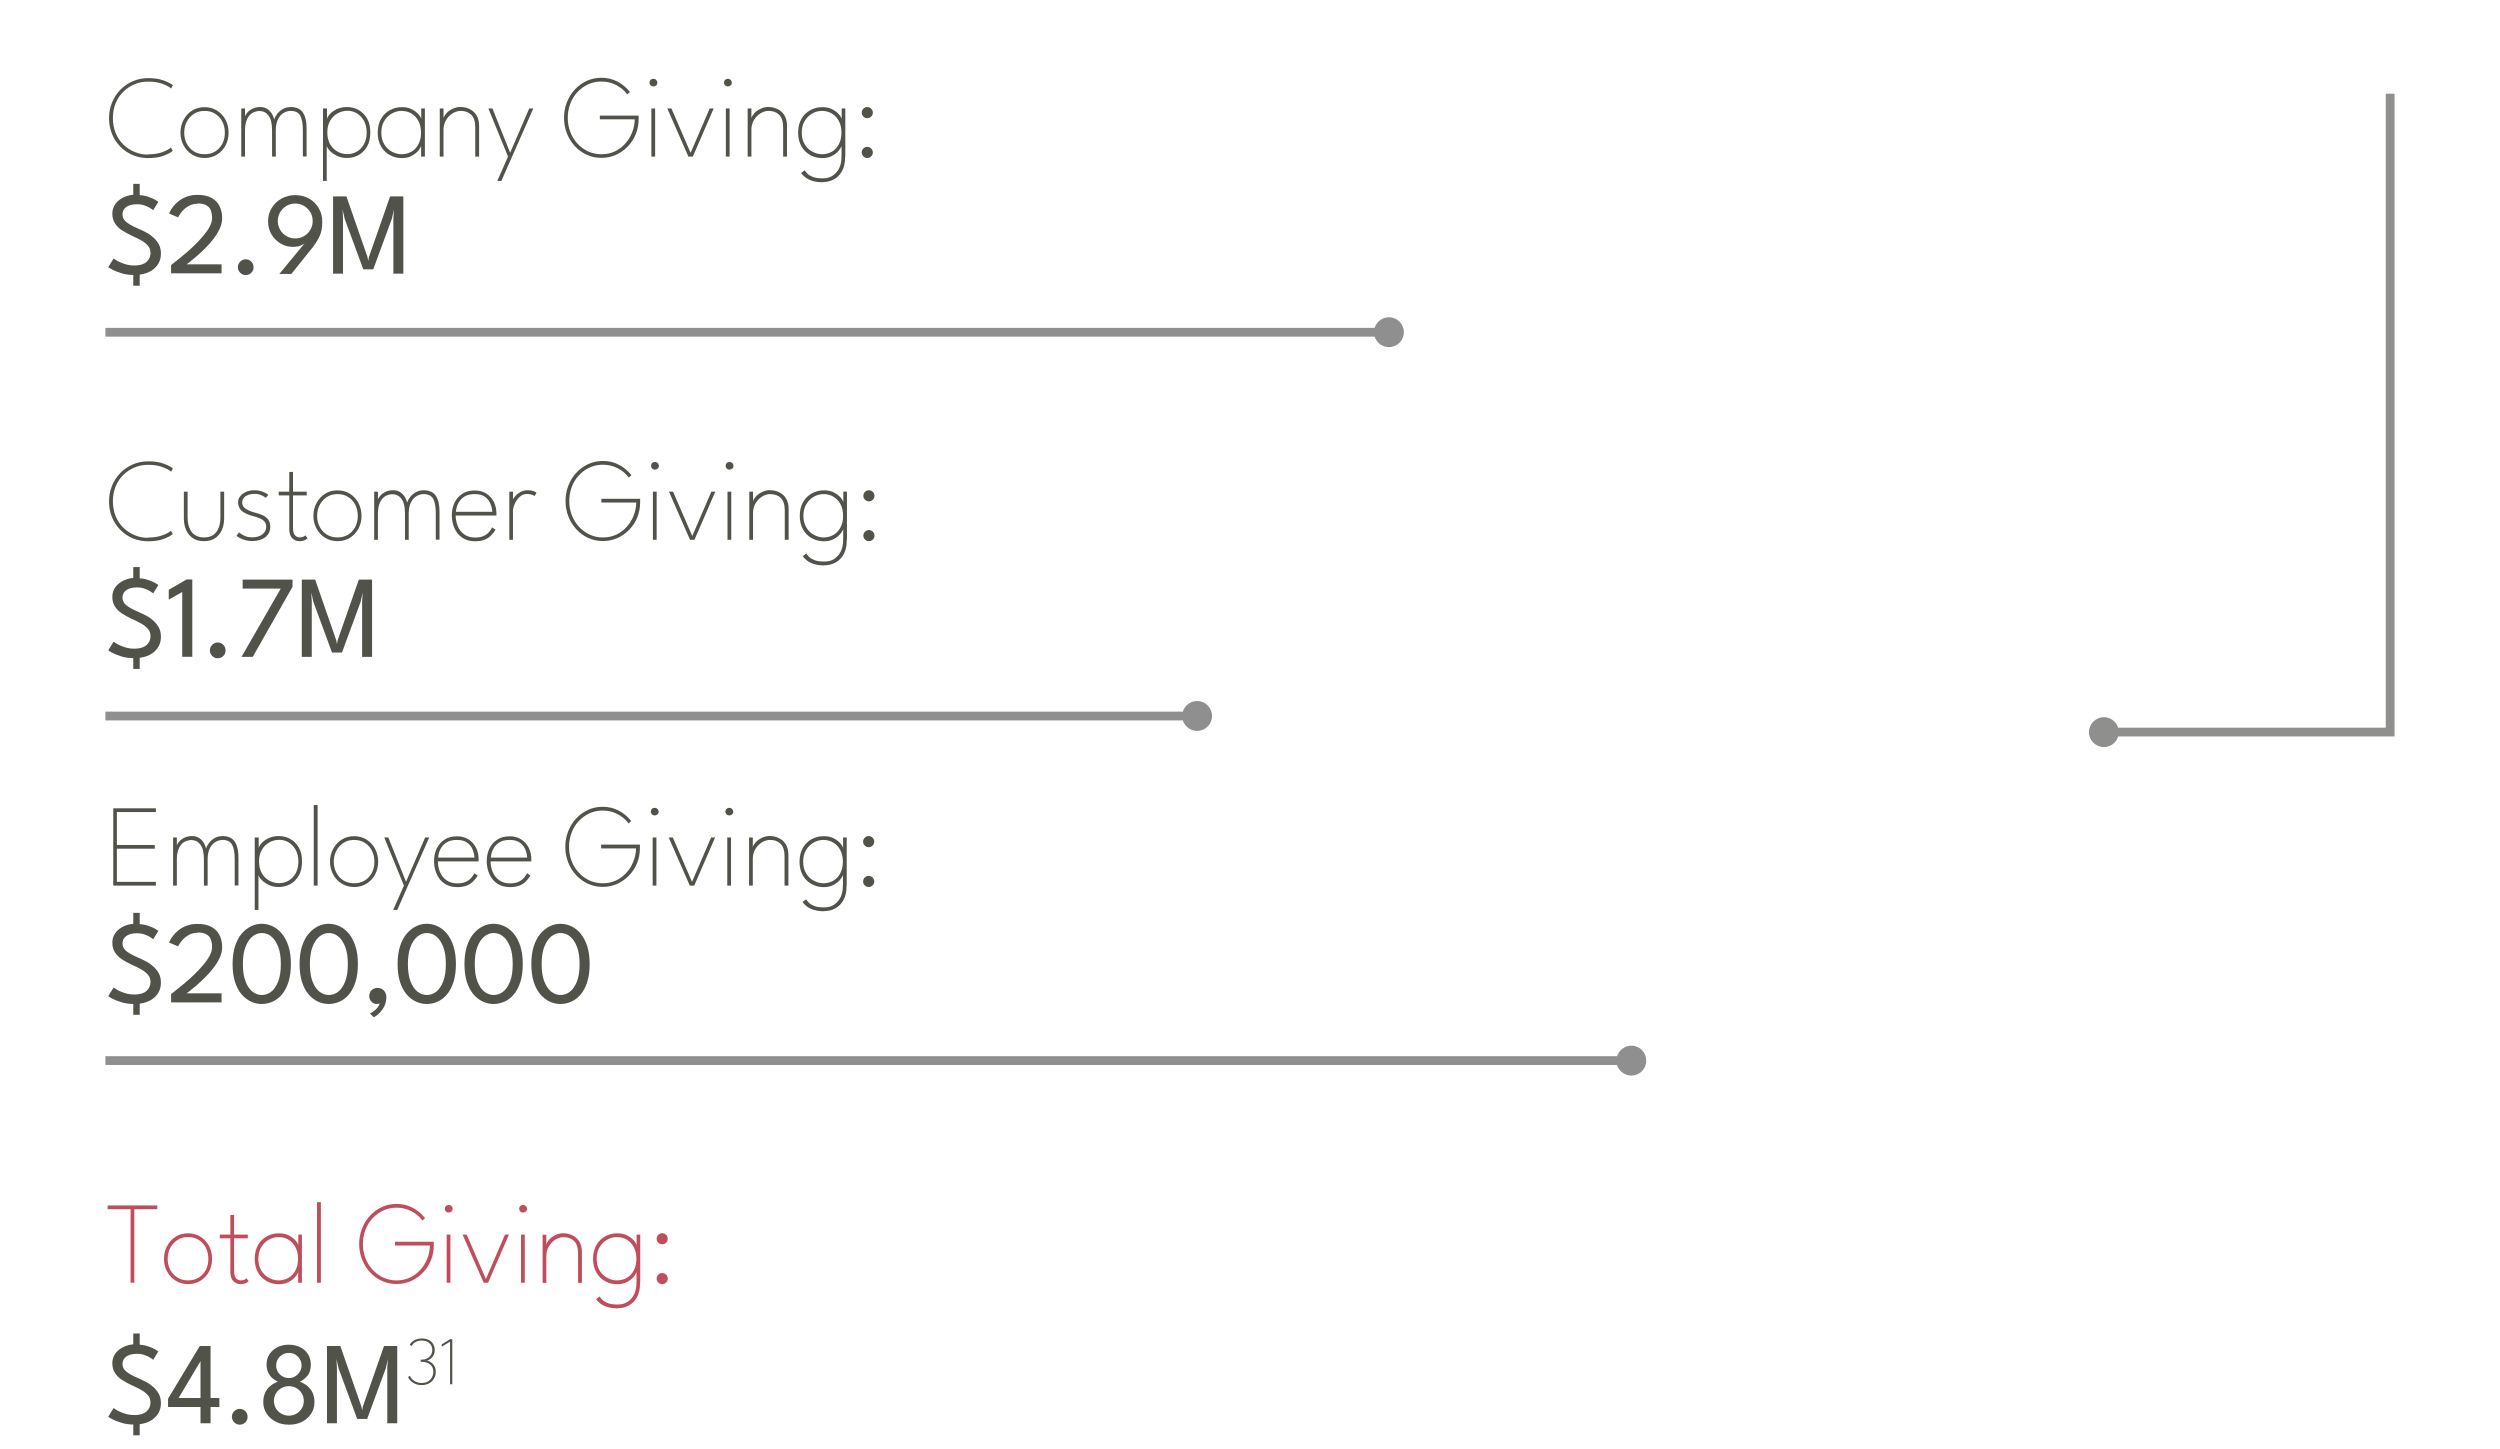 <?xml version="1.0" encoding="UTF-8"?>
<svg id="Layer_1" data-name="Layer 1" xmlns="http://www.w3.org/2000/svg" viewBox="0 0 213.47 123.73">
  <defs>
    <style>
      .cls-1 {
        stroke: #8f8f8f;
      }

      .cls-1, .cls-2 {
        stroke-width: .75px;
      }

      .cls-1, .cls-2, .cls-3 {
        fill: none;
      }

      .cls-4 {
        fill: #bf4e5c;
      }

      .cls-2 {
        stroke: #8f8f8e;
      }

      .cls-5 {
        fill: #8f8f8f;
      }

      .cls-6 {
        fill: #8f8f8e;
      }

      .cls-7 {
        fill: #51534a;
      }
    </style>
  </defs>
  <g>
    <path class="cls-4" d="m11.15,103.25h-1.96v-.32h4.24v.32h-1.96v6.28h-.32v-6.28Z"/>
    <path class="cls-4" d="m16.06,109.65c-.4,0-.75-.1-1.06-.29s-.55-.45-.73-.78c-.18-.33-.27-.69-.27-1.09s.09-.77.27-1.1c.18-.33.42-.6.73-.79.31-.2.67-.29,1.06-.29s.75.1,1.06.29c.31.2.55.46.73.79.17.33.26.7.26,1.1s-.09.76-.26,1.09c-.18.33-.42.59-.73.78-.31.19-.66.29-1.06.29Zm0-.32c.35,0,.65-.08.91-.24.26-.16.46-.38.61-.66.14-.28.21-.59.21-.94s-.07-.66-.21-.94c-.14-.28-.35-.51-.61-.67-.26-.17-.56-.25-.91-.25s-.65.08-.91.25c-.26.17-.46.39-.61.67s-.22.6-.22.94.07.66.22.94.35.5.61.66c.26.16.57.24.91.24Z"/>
    <path class="cls-4" d="m18.77,105.42h.9v-1.68h.32v1.68h1.17v.32h-1.17v2.78c0,.3.06.51.17.63.11.12.25.18.4.18s.27-.03.35-.08c.08-.05.12-.09.14-.1l.19.26s-.05.04-.11.08-.13.08-.23.11c-.1.03-.21.05-.35.05-.24,0-.45-.08-.62-.25s-.26-.43-.26-.8v-2.86h-.9v-.32Z"/>
    <path class="cls-4" d="m25.46,109.53v-.91c-.02.09-.1.22-.23.39-.13.17-.32.31-.56.45-.24.13-.52.2-.85.2-.36,0-.7-.08-1.02-.25-.31-.17-.57-.41-.76-.74s-.29-.72-.29-1.18.1-.86.29-1.19.45-.57.76-.74c.32-.17.65-.25,1.02-.25.33,0,.62.06.86.19.24.13.43.27.57.44.14.16.21.3.22.4v-.92h.31v4.11h-.31Zm-3.4-2.05c0,.39.08.72.25,1,.17.28.38.49.65.63s.54.22.83.22c.32,0,.6-.08.85-.22.25-.15.45-.36.59-.64.15-.28.22-.6.22-.98s-.07-.71-.22-.99c-.15-.28-.34-.49-.59-.64-.25-.15-.53-.23-.85-.23-.29,0-.56.07-.83.22s-.48.36-.65.64c-.17.28-.25.61-.25,1Z"/>
    <path class="cls-4" d="m27.4,109.53h-.33v-6.88h.33v6.88Z"/>
    <path class="cls-4" d="m33.74,106.03h3.3v.31c0,.45-.08.87-.24,1.27-.16.4-.39.75-.68,1.05-.29.3-.62.54-1.01.72-.39.17-.8.26-1.25.26s-.87-.09-1.26-.27-.73-.43-1.02-.75c-.29-.32-.51-.68-.67-1.09-.16-.41-.24-.85-.24-1.31s.08-.9.24-1.31c.16-.41.38-.78.67-1.09.29-.32.63-.56,1.02-.75.39-.18.81-.27,1.26-.27.25,0,.49.03.72.08.23.06.45.14.66.25s.4.24.58.39.34.32.48.5l-.23.2c-.25-.34-.57-.61-.95-.8-.38-.2-.8-.3-1.26-.3-.41,0-.8.08-1.15.25-.35.16-.65.39-.91.67s-.46.61-.6.99-.21.77-.21,1.19.07.82.21,1.19c.14.37.34.7.6.99.26.29.56.51.91.68.35.16.73.25,1.15.25s.78-.08,1.12-.23c.34-.16.64-.37.89-.65.26-.28.46-.59.6-.95.15-.36.23-.74.24-1.15h-2.98v-.31Z"/>
    <path class="cls-4" d="m38.31,103.54c-.09,0-.17-.03-.23-.09-.06-.06-.1-.14-.1-.23s.03-.17.1-.24.14-.09.23-.09c.06,0,.12.01.17.04.05.03.09.07.12.12.03.05.05.1.05.17,0,.09-.03.17-.1.23-.07.06-.15.09-.24.09Zm-.17,5.99v-4.11h.32v4.11h-.32Z"/>
    <path class="cls-4" d="m39.5,105.42h.35l1.64,3.79,1.63-3.79h.34l-1.78,4.11h-.38l-1.8-4.11Z"/>
    <path class="cls-4" d="m44.66,103.54c-.09,0-.17-.03-.23-.09-.06-.06-.1-.14-.1-.23s.03-.17.1-.24.14-.09.23-.09c.06,0,.12.01.17.04.05.03.09.07.12.12.03.05.05.1.05.17,0,.09-.03.17-.1.23-.07.06-.15.09-.24.09Zm-.17,5.99v-4.11h.32v4.11h-.32Z"/>
    <path class="cls-4" d="m48.13,105.31c.25,0,.5.05.74.17.24.11.44.28.59.52s.23.55.23.93v2.61h-.33v-2.5c0-.5-.12-.86-.35-1.08-.23-.22-.53-.32-.89-.32-.24,0-.47.07-.7.21-.22.14-.41.33-.55.57s-.22.51-.22.8v2.32h-.32v-4.11h.32v.84c.02-.12.1-.25.23-.41s.31-.28.53-.39c.22-.11.45-.17.71-.17Z"/>
    <path class="cls-4" d="m54.35,109.53v-.91c-.02.09-.1.22-.23.39-.13.17-.32.31-.56.45-.24.13-.52.2-.85.2-.36,0-.7-.08-1.02-.25-.31-.17-.57-.41-.76-.74s-.29-.72-.29-1.18.1-.86.29-1.19.45-.57.76-.74c.32-.17.65-.25,1.02-.25.33,0,.62.06.86.19.24.13.43.27.57.44.14.16.21.3.22.4v-.92h.31v4.11h-.31Zm-1.6,2.19c-.35,0-.65-.04-.9-.12-.25-.08-.44-.18-.6-.3-.15-.12-.27-.24-.35-.37l.3-.23c.05.08.13.18.24.29.1.11.26.2.46.28.21.08.48.12.84.12s.65-.08.88-.25.42-.38.54-.65c.12-.27.18-.56.18-.88v-.16h.31v.19c0,.45-.09.82-.26,1.13-.17.31-.4.54-.69.7-.29.16-.61.24-.96.24Zm-1.8-4.24c0,.39.08.72.25,1,.17.28.38.49.65.63s.54.22.83.22c.32,0,.6-.08.85-.22.25-.15.45-.36.59-.64.15-.28.22-.6.22-.98s-.07-.71-.22-.99c-.15-.28-.34-.49-.59-.64-.25-.15-.53-.23-.85-.23-.29,0-.56.07-.83.22s-.48.36-.65.64c-.17.28-.25.61-.25,1Z"/>
    <path class="cls-4" d="m56.54,106.25c-.13,0-.24-.05-.33-.14-.09-.09-.14-.2-.14-.33,0-.14.05-.25.14-.34.09-.09.2-.14.33-.14s.25.05.34.14c.09.09.14.21.14.34s-.05.24-.14.33c-.09.09-.2.14-.34.14Zm0,3.4c-.13,0-.24-.05-.33-.14-.09-.09-.14-.2-.14-.33,0-.14.05-.25.14-.34.09-.09.2-.14.33-.14s.25.05.34.14c.09.09.14.21.14.34s-.05.24-.14.33c-.09.09-.2.14-.34.14Z"/>
  </g>
  <g>
    <path class="cls-7" d="m11.61,114.81c.38,0,.71.04.98.13s.49.18.65.27c.16.1.25.16.28.19l-.44.71c-.05-.04-.14-.11-.27-.19s-.29-.16-.48-.22c-.19-.07-.41-.1-.65-.1-.38,0-.67.08-.89.23-.22.15-.33.37-.33.64,0,.19.06.35.17.49.11.14.28.27.49.39.21.12.46.24.74.36.23.1.46.21.68.33.22.12.42.27.6.44s.33.36.44.58c.11.22.16.47.16.76s-.06.54-.17.76c-.11.23-.28.42-.48.58s-.45.28-.73.36c-.28.08-.57.12-.9.12-.4,0-.77-.05-1.09-.15-.33-.1-.59-.21-.79-.31-.2-.11-.31-.18-.34-.21l.46-.74s.11.08.22.15c.11.07.24.13.4.2.16.07.33.13.53.18.2.05.41.07.63.07.45,0,.79-.1,1.02-.3.23-.2.35-.46.35-.77,0-.24-.07-.45-.22-.62-.15-.17-.34-.33-.58-.46s-.51-.27-.81-.4c-.3-.14-.57-.29-.82-.45-.25-.16-.45-.36-.6-.59-.15-.23-.23-.5-.23-.83s.09-.6.27-.85c.18-.24.43-.43.73-.57.31-.14.65-.21,1.02-.21Zm-.23-.95h.55v1.13h-.55v-1.13Zm0,7.56h.55v1.14h-.55v-1.14Z"/>
    <path class="cls-7" d="m17.98,114.93v4.44h.75v.77h-.75v1.39h-.86v-1.39h-2.77v-.71l2.71-4.5h.93Zm-.86,4.44v-3.14h0l-1.87,3.14h1.87Z"/>
    <path class="cls-7" d="m20.47,121.65c-.18,0-.34-.07-.47-.2-.13-.13-.2-.29-.2-.47s.07-.35.2-.48.29-.2.47-.2.35.07.48.2.19.29.19.48-.06.34-.19.47c-.13.13-.29.2-.48.2Z"/>
    <path class="cls-7" d="m24.67,121.65c-.41,0-.79-.08-1.12-.25s-.59-.4-.78-.69c-.19-.29-.29-.62-.29-.98,0-.33.06-.6.17-.83s.26-.42.45-.57.4-.27.62-.35c-.16-.08-.32-.18-.46-.3s-.26-.28-.36-.48c-.09-.19-.14-.42-.14-.7,0-.33.09-.63.26-.88s.4-.45.68-.59c.29-.14.6-.21.96-.21s.67.07.96.21.51.34.67.59c.16.25.25.55.25.88,0,.41-.09.73-.28.96-.19.23-.41.4-.66.52.22.08.43.2.62.35.19.15.34.34.46.57.11.23.17.51.17.83,0,.36-.09.69-.28.98-.19.29-.45.52-.77.69s-.7.25-1.11.25Zm0-.77c.24,0,.45-.05.64-.17.19-.11.35-.26.46-.45.12-.19.17-.4.17-.64s-.06-.45-.17-.64c-.11-.19-.27-.34-.46-.45-.19-.11-.41-.17-.64-.17s-.45.06-.65.17c-.19.11-.35.26-.46.45-.11.19-.17.4-.17.64s.06.45.17.64c.11.19.27.34.46.45.2.11.41.17.65.17Zm0-3.21c.2,0,.38-.05.54-.15.16-.1.29-.23.39-.39s.15-.35.15-.54-.05-.38-.15-.54c-.1-.16-.23-.29-.39-.39-.16-.1-.34-.14-.54-.14s-.38.05-.54.14-.3.23-.4.39c-.1.16-.15.35-.15.55s.05.38.15.54c.1.17.23.3.4.39s.35.14.55.14Z"/>
    <path class="cls-7" d="m33.92,114.93v6.6h-.85v-4.76l.05-.73-.18.8-1.59,4.32h-.85l-1.59-4.32-.18-.8.04.73v4.76h-.85v-6.6h1.14l1.8,5.18.06.33.06-.33,1.81-5.18h1.13Z"/>
  </g>
  <g>
    <path class="cls-7" d="m34.99,114.83s.03-.05.07-.11c.04-.06.1-.12.18-.19.08-.07.19-.12.32-.17.13-.05.29-.07.47-.07.25,0,.45.05.61.14.16.09.28.21.36.36.08.15.12.31.12.49,0,.17-.03.31-.1.44-.07.13-.16.24-.27.32-.11.08-.22.13-.35.14.12,0,.25.05.37.13.13.08.23.18.31.32.08.14.13.3.13.5,0,.21-.05.41-.15.58s-.24.31-.42.41c-.18.1-.39.15-.63.15-.22,0-.41-.04-.57-.11-.16-.07-.29-.16-.39-.27-.1-.11-.17-.21-.21-.31l.17-.1c.03.09.09.18.17.27.08.09.19.17.33.24.14.06.3.1.48.1.22,0,.4-.04.55-.13.15-.09.26-.2.34-.35s.12-.31.12-.48c0-.2-.05-.36-.14-.48s-.22-.22-.37-.28-.32-.09-.49-.09h-.08v-.18h.1c.15,0,.3-.03.43-.1.14-.06.25-.16.33-.28.08-.12.13-.27.13-.44,0-.23-.07-.42-.22-.57-.15-.16-.38-.24-.68-.24-.16,0-.3.02-.41.07-.11.04-.19.09-.26.15-.06.06-.11.11-.14.16s-.04.07-.04.07l-.19-.08Z"/>
    <path class="cls-7" d="m38.43,114.56l-.71.43v-.2l.72-.44h.18v3.85h-.19v-3.64Z"/>
  </g>
  <g>
    <path class="cls-7" d="m12.63,13.18c.5,0,.92-.07,1.26-.2.34-.13.58-.26.71-.38l.15.28c-.14.13-.4.27-.76.41-.36.14-.81.21-1.33.21-.49,0-.93-.09-1.34-.26-.41-.18-.76-.42-1.06-.73-.3-.31-.54-.67-.7-1.08-.17-.41-.25-.85-.25-1.33s.08-.92.25-1.33.4-.78.7-1.09c.3-.31.66-.56,1.07-.74.41-.18.86-.27,1.34-.27.52,0,.96.07,1.33.21.37.14.62.27.76.4l-.15.28c-.13-.13-.37-.26-.71-.39-.34-.13-.76-.2-1.26-.2-.4,0-.78.07-1.14.22-.36.15-.68.36-.96.63-.28.27-.5.6-.66.98-.16.38-.24.81-.24,1.28s.08.9.24,1.29c.16.38.38.71.66.98.28.27.6.48.96.63.36.15.74.22,1.14.22Z"/>
    <path class="cls-7" d="m17.47,13.49c-.4,0-.75-.1-1.06-.29s-.55-.45-.73-.78c-.18-.33-.27-.69-.27-1.09s.09-.77.27-1.1c.18-.33.42-.6.73-.79.31-.2.67-.29,1.06-.29s.75.1,1.06.29c.31.2.55.46.73.79.17.33.26.7.26,1.1s-.09.76-.26,1.09c-.18.33-.42.59-.73.78-.31.19-.66.29-1.06.29Zm0-.32c.35,0,.65-.08.91-.24.26-.16.46-.38.61-.66.14-.28.21-.59.21-.94s-.07-.66-.21-.94c-.14-.28-.35-.51-.61-.67-.26-.17-.56-.25-.91-.25s-.65.08-.91.25c-.26.17-.46.39-.61.67s-.22.6-.22.94.07.66.22.94.35.5.61.66c.26.16.57.24.91.24Z"/>
    <path class="cls-7" d="m24.84,9.14c.3,0,.55.07.75.2.2.13.35.34.44.61.1.27.15.62.15,1.04v2.37h-.32v-2.24c0-.58-.08-1-.23-1.26-.15-.26-.43-.39-.81-.39-.19,0-.38.05-.58.16-.2.11-.36.28-.49.53-.13.24-.2.56-.2.97v2.24h-.32v-2.24c0-.58-.1-1-.3-1.26-.2-.26-.46-.39-.77-.39-.19,0-.38.05-.58.15-.19.1-.35.28-.47.52-.12.24-.19.57-.19.98v2.24h-.32v-4.11h.32v.67c.03-.1.11-.22.22-.34.11-.12.26-.23.45-.32.18-.09.4-.13.64-.13s.46.06.63.19c.17.12.3.27.39.44.09.17.14.31.16.44.05-.17.14-.33.27-.5.13-.16.29-.3.49-.41s.42-.16.68-.16Z"/>
    <path class="cls-7" d="m27.91,15.45h-.33v-6.19h.34v.92c.01-.11.09-.25.23-.42.14-.16.34-.31.59-.43.25-.12.54-.19.88-.19.37,0,.7.08,1,.25.3.17.54.41.73.74s.27.72.27,1.19-.09.86-.27,1.18-.42.57-.73.74c-.3.17-.64.25-1,.25-.33,0-.63-.07-.88-.2s-.46-.28-.6-.44c-.15-.16-.22-.29-.24-.4v2.99Zm3.4-4.13c0-.39-.08-.72-.23-1-.16-.28-.36-.49-.6-.64-.25-.15-.52-.22-.8-.22-.32,0-.61.08-.87.23-.27.15-.48.37-.63.64-.16.28-.23.61-.23.99s.08.71.23.98c.16.28.37.49.63.64.27.15.56.22.87.22.29,0,.55-.07.8-.22.25-.15.45-.36.6-.63.15-.28.23-.61.23-1Z"/>
    <path class="cls-7" d="m35.96,13.37v-.91c-.02.09-.1.22-.23.39-.13.17-.32.31-.56.45-.24.13-.52.2-.85.2-.36,0-.7-.08-1.02-.25-.31-.17-.57-.41-.76-.74s-.29-.72-.29-1.18.1-.86.29-1.19.45-.57.76-.74c.32-.17.65-.25,1.02-.25.33,0,.62.06.86.19.24.13.43.27.57.44.14.16.21.3.22.4v-.92h.31v4.11h-.31Zm-3.4-2.05c0,.39.08.72.25,1,.17.28.38.49.65.63s.54.22.83.22c.32,0,.6-.08.85-.22.25-.15.45-.36.59-.64.15-.28.22-.6.22-.98s-.07-.71-.22-.99c-.15-.28-.34-.49-.59-.64-.25-.15-.53-.23-.85-.23-.29,0-.56.07-.83.22s-.48.36-.65.64c-.17.28-.25.61-.25,1Z"/>
    <path class="cls-7" d="m39.35,9.14c.25,0,.5.05.74.17.24.11.44.28.59.52s.23.55.23.93v2.61h-.33v-2.5c0-.5-.12-.86-.35-1.08-.23-.22-.53-.32-.89-.32-.24,0-.47.07-.7.21-.22.14-.41.33-.55.57s-.22.51-.22.8v2.32h-.32v-4.11h.32v.84c.02-.12.1-.25.23-.41s.31-.28.53-.39c.22-.11.45-.17.71-.17Z"/>
    <path class="cls-7" d="m43.57,13.02l1.62-3.76h.35l-2.73,6.19h-.35l.92-2.08-1.68-4.11h.35l1.5,3.76Z"/>
    <path class="cls-7" d="m51.23,9.87h3.3v.31c0,.45-.08.87-.24,1.27-.16.4-.39.75-.68,1.05-.29.3-.62.54-1.01.72-.39.17-.8.26-1.25.26s-.87-.09-1.26-.27-.73-.43-1.02-.75c-.29-.32-.51-.68-.67-1.09-.16-.41-.24-.85-.24-1.31s.08-.9.24-1.31c.16-.41.38-.78.67-1.09.29-.32.63-.56,1.02-.75.39-.18.81-.27,1.26-.27.25,0,.49.03.72.08.23.06.45.14.66.25s.4.24.58.39.34.32.48.5l-.23.2c-.25-.34-.57-.61-.95-.8-.38-.2-.8-.3-1.26-.3-.41,0-.8.08-1.15.25-.35.16-.65.39-.91.67s-.46.61-.6.99-.21.77-.21,1.19.07.82.21,1.19c.14.37.34.7.6.99.26.29.56.51.91.68.35.16.73.25,1.15.25s.78-.08,1.12-.23c.34-.16.64-.37.89-.65.26-.28.46-.59.6-.95.15-.36.23-.74.24-1.15h-2.98v-.31Z"/>
    <path class="cls-7" d="m55.79,7.38c-.09,0-.17-.03-.23-.09-.06-.06-.1-.14-.1-.23s.03-.17.1-.24.14-.09.23-.09c.06,0,.12.01.17.04.05.03.09.07.12.12.03.05.05.1.05.17,0,.09-.03.17-.1.23-.07.06-.15.09-.24.09Zm-.17,5.99v-4.11h.32v4.11h-.32Z"/>
    <path class="cls-7" d="m56.98,9.26h.35l1.64,3.79,1.63-3.79h.34l-1.78,4.11h-.38l-1.8-4.11Z"/>
    <path class="cls-7" d="m62.15,7.38c-.09,0-.17-.03-.23-.09-.06-.06-.1-.14-.1-.23s.03-.17.1-.24.14-.09.23-.09c.06,0,.12.01.17.04.05.03.09.07.12.12.03.05.05.1.05.17,0,.09-.03.17-.1.23-.07.06-.15.09-.24.09Zm-.17,5.99v-4.11h.32v4.11h-.32Z"/>
    <path class="cls-7" d="m65.64,9.14c.25,0,.5.05.74.17.24.11.44.28.59.52s.23.55.23.93v2.61h-.33v-2.5c0-.5-.12-.86-.35-1.08-.23-.22-.53-.32-.89-.32-.24,0-.47.07-.7.21-.22.14-.41.33-.55.57s-.22.51-.22.8v2.32h-.32v-4.11h.32v.84c.02-.12.1-.25.23-.41s.31-.28.53-.39c.22-.11.45-.17.71-.17Z"/>
    <path class="cls-7" d="m71.86,13.37v-.91c-.02.09-.1.22-.23.39-.13.17-.32.31-.56.45-.24.13-.52.2-.85.2-.36,0-.7-.08-1.02-.25-.31-.17-.57-.41-.76-.74s-.29-.72-.29-1.18.1-.86.29-1.19.45-.57.76-.74c.32-.17.65-.25,1.02-.25.33,0,.62.06.86.19.24.13.43.27.57.44.14.16.21.3.22.4v-.92h.31v4.11h-.31Zm-1.6,2.19c-.35,0-.65-.04-.9-.12-.25-.08-.44-.18-.6-.3-.15-.12-.27-.24-.35-.37l.3-.23c.05.08.13.18.24.29.1.11.26.2.46.28.21.08.48.12.84.12s.65-.08.88-.25.42-.38.54-.65c.12-.27.18-.56.18-.88v-.16h.31v.19c0,.45-.09.82-.26,1.13-.17.31-.4.54-.69.7-.29.16-.61.24-.96.24Zm-1.8-4.24c0,.39.08.72.25,1,.17.28.38.49.65.63s.54.22.83.22c.32,0,.6-.08.85-.22.25-.15.45-.36.59-.64.15-.28.22-.6.22-.98s-.07-.71-.22-.99c-.15-.28-.34-.49-.59-.64-.25-.15-.53-.23-.85-.23-.29,0-.56.07-.83.22s-.48.36-.65.64c-.17.28-.25.61-.25,1Z"/>
    <path class="cls-7" d="m74.05,10.09c-.13,0-.24-.05-.33-.14-.09-.09-.14-.2-.14-.33,0-.14.05-.25.14-.34.09-.09.2-.14.33-.14s.25.05.34.14c.09.09.14.21.14.34s-.05.24-.14.33c-.09.09-.2.14-.34.14Zm0,3.4c-.13,0-.24-.05-.33-.14-.09-.09-.14-.2-.14-.33,0-.14.05-.25.14-.34.09-.09.2-.14.33-.14s.25.05.34.14c.09.09.14.21.14.34s-.05.24-.14.33c-.09.09-.2.14-.34.14Z"/>
  </g>
  <g>
    <path class="cls-7" d="m11.61,16.65c.38,0,.71.04.98.13s.49.18.65.27c.16.1.25.16.28.19l-.44.71c-.05-.04-.14-.11-.27-.19s-.29-.16-.48-.22c-.19-.07-.41-.1-.65-.1-.38,0-.67.08-.89.23-.22.15-.33.37-.33.64,0,.19.06.35.17.49.11.14.28.27.49.39.21.12.46.24.74.36.23.1.46.21.68.33.22.12.42.27.6.44s.33.36.44.58c.11.22.16.47.16.76s-.06.54-.17.76c-.11.23-.28.42-.48.58s-.45.28-.73.36c-.28.08-.57.12-.9.12-.4,0-.77-.05-1.09-.15-.33-.1-.59-.21-.79-.31-.2-.11-.31-.18-.34-.21l.46-.74s.11.08.22.15c.11.07.24.13.4.2.16.07.33.13.53.18.2.05.41.07.63.07.45,0,.79-.1,1.02-.3.23-.2.35-.46.35-.77,0-.24-.07-.45-.22-.62-.15-.17-.34-.33-.58-.46s-.51-.27-.81-.4c-.3-.14-.57-.29-.82-.45-.25-.16-.45-.36-.6-.59-.15-.23-.23-.5-.23-.83s.09-.6.27-.85c.18-.24.43-.43.73-.57.31-.14.65-.21,1.02-.21Zm-.23-.95h.55v1.13h-.55v-1.13Zm0,7.56h.55v1.14h-.55v-1.14Z"/>
    <path class="cls-7" d="m16.87,17.4c-.28,0-.52.06-.72.17-.21.11-.38.24-.52.39-.14.15-.24.28-.31.4-.07.12-.11.19-.12.2l-.76-.33s.04-.1.1-.22.15-.25.27-.4.27-.3.46-.45c.19-.15.41-.27.68-.37.27-.1.57-.15.93-.15s.67.05.94.15c.26.1.48.24.65.42.17.18.3.39.38.64.08.25.12.51.12.8s-.07.57-.2.86c-.13.29-.31.58-.52.86-.21.28-.44.55-.69.79-.25.25-.48.47-.71.67-.23.2-.43.36-.59.49s-.27.21-.32.25h2.98v.77h-4.31v-.71c.1-.08.26-.2.47-.37s.44-.36.71-.58c.26-.22.53-.46.8-.72.27-.26.52-.53.75-.8.23-.27.42-.54.56-.8s.21-.51.21-.74c0-.46-.11-.78-.32-.97-.21-.19-.51-.28-.9-.28Z"/>
    <path class="cls-7" d="m20.98,23.49c-.18,0-.34-.07-.47-.2-.13-.13-.2-.29-.2-.47s.07-.35.2-.48.29-.2.47-.2.35.07.48.2.19.29.19.48-.06.34-.19.47c-.13.13-.29.2-.48.2Z"/>
    <path class="cls-7" d="m23.87,23.37l2.17-2.63c-.07.08-.2.16-.38.23-.18.07-.39.11-.65.11-.37,0-.72-.09-1.04-.28-.32-.19-.58-.44-.78-.77-.2-.33-.3-.71-.3-1.14s.11-.81.32-1.15c.21-.33.49-.6.84-.79s.74-.29,1.16-.29.82.1,1.17.29.62.46.83.81.31.75.31,1.21-.08.9-.25,1.24c-.17.34-.36.65-.59.93l-1.8,2.25h-1.02Zm1.34-3.01c.28,0,.53-.07.75-.2.23-.13.41-.31.54-.54.14-.23.2-.48.2-.75s-.07-.53-.2-.75c-.13-.22-.32-.4-.54-.54-.23-.13-.48-.2-.75-.2s-.52.07-.75.2c-.23.14-.4.32-.54.54-.13.23-.2.48-.2.75s.07.52.2.75.31.41.54.54c.23.13.48.2.75.2Z"/>
    <path class="cls-7" d="m34.44,16.77v6.6h-.85v-4.76l.05-.73-.18.8-1.59,4.32h-.85l-1.59-4.32-.18-.8.04.73v4.76h-.85v-6.6h1.14l1.8,5.18.06.33.06-.33,1.81-5.18h1.13Z"/>
  </g>
  <g>
    <path class="cls-7" d="m9.67,69.02h3.64v.32h-3.33v2.81h3.24v.32h-3.24v2.83h3.33v.32h-3.64v-6.6Z"/>
    <path class="cls-7" d="m19.02,71.39c.3,0,.55.07.75.2.2.13.35.34.44.61.1.27.15.62.15,1.04v2.37h-.32v-2.24c0-.58-.08-1-.23-1.26-.15-.26-.43-.39-.81-.39-.19,0-.38.05-.58.16-.2.11-.36.28-.49.53-.13.24-.2.56-.2.97v2.24h-.32v-2.24c0-.58-.1-1-.3-1.26-.2-.26-.46-.39-.77-.39-.19,0-.38.05-.58.15-.19.1-.35.28-.47.52-.12.24-.19.57-.19.98v2.24h-.32v-4.11h.32v.67c.03-.1.11-.22.22-.34.11-.12.26-.23.45-.32.18-.09.4-.13.64-.13s.46.06.63.19c.17.12.3.27.39.44.09.17.14.31.16.44.05-.17.14-.33.27-.5.13-.16.29-.3.49-.41s.42-.16.68-.16Z"/>
    <path class="cls-7" d="m22.08,77.7h-.33v-6.19h.34v.92c.01-.11.09-.25.23-.42.14-.16.34-.31.59-.43.25-.12.54-.19.88-.19.37,0,.7.08,1,.25.3.17.54.41.73.74s.27.72.27,1.19-.09.86-.27,1.18-.42.57-.73.74c-.3.17-.64.25-1,.25-.33,0-.63-.07-.88-.2s-.46-.28-.6-.44c-.15-.16-.22-.29-.24-.4v2.99Zm3.4-4.13c0-.39-.08-.72-.23-1-.16-.28-.36-.49-.6-.64-.25-.15-.52-.22-.8-.22-.32,0-.61.08-.87.23-.27.15-.48.37-.63.64-.16.28-.23.61-.23.99s.08.71.23.98c.16.28.37.49.63.64.27.15.56.22.87.22.29,0,.55-.07.8-.22.25-.15.45-.36.6-.63.15-.28.23-.61.23-1Z"/>
    <path class="cls-7" d="m27.12,75.62h-.33v-6.88h.33v6.88Z"/>
    <path class="cls-7" d="m30.24,75.74c-.4,0-.75-.1-1.06-.29s-.55-.45-.73-.78c-.18-.33-.27-.69-.27-1.09s.09-.77.27-1.1c.18-.33.42-.6.73-.79.31-.2.67-.29,1.06-.29s.75.1,1.06.29c.31.2.55.46.73.79.17.33.26.7.26,1.1s-.09.76-.26,1.09c-.18.33-.42.59-.73.78-.31.19-.66.29-1.06.29Zm0-.32c.35,0,.65-.08.91-.24.26-.16.46-.38.61-.66.14-.28.21-.59.21-.94s-.07-.66-.21-.94c-.14-.28-.35-.51-.61-.67-.26-.17-.56-.25-.91-.25s-.65.08-.91.25c-.26.17-.46.39-.61.67s-.22.6-.22.94.07.66.22.94.35.5.61.66c.26.16.57.24.91.24Z"/>
    <path class="cls-7" d="m34.68,75.27l1.62-3.76h.35l-2.73,6.19h-.35l.92-2.08-1.68-4.11h.35l1.5,3.76Z"/>
    <path class="cls-7" d="m37.39,73.54c0,.32.06.63.18.92.12.29.3.52.55.7s.56.27.94.27c.3,0,.55-.05.75-.15s.35-.22.46-.36c.11-.14.19-.26.23-.36l.29.2c-.13.22-.28.4-.44.55s-.35.26-.56.33-.46.11-.74.11c-.43,0-.79-.1-1.09-.3-.3-.2-.52-.47-.67-.81-.15-.34-.23-.71-.23-1.11s.08-.76.23-1.08c.16-.32.38-.57.67-.76.3-.19.65-.28,1.07-.28.37,0,.69.09.97.26.27.17.49.41.64.7.15.3.23.63.23,1.01,0,.03,0,.06,0,.09s0,.06,0,.08h-3.47Zm3.12-.32c0-.22-.06-.44-.15-.67s-.24-.43-.46-.59c-.21-.16-.51-.24-.88-.24-.39,0-.7.08-.93.24-.23.16-.39.35-.5.58s-.16.46-.18.69h3.1Z"/>
    <path class="cls-7" d="m41.89,73.54c0,.32.06.63.18.92.12.29.3.52.55.7s.56.27.94.27c.3,0,.55-.05.75-.15s.35-.22.46-.36c.11-.14.19-.26.23-.36l.29.2c-.13.22-.28.4-.44.55s-.35.26-.56.33-.46.11-.74.11c-.43,0-.79-.1-1.09-.3-.3-.2-.52-.47-.67-.81-.15-.34-.23-.71-.23-1.11s.08-.76.23-1.08c.16-.32.38-.57.67-.76.3-.19.65-.28,1.07-.28.37,0,.69.09.97.26.27.17.49.41.64.7.15.3.23.63.23,1.01,0,.03,0,.06,0,.09s0,.06,0,.08h-3.47Zm3.12-.32c0-.22-.06-.44-.15-.67s-.24-.43-.46-.59c-.21-.16-.51-.24-.88-.24-.39,0-.7.08-.93.24-.23.16-.39.35-.5.58s-.16.46-.18.69h3.1Z"/>
    <path class="cls-7" d="m51.34,72.12h3.3v.31c0,.45-.08.87-.24,1.27-.16.4-.39.75-.68,1.05-.29.3-.62.54-1.01.72-.39.17-.8.26-1.25.26s-.87-.09-1.26-.27-.73-.43-1.02-.75c-.29-.32-.51-.68-.67-1.09-.16-.41-.24-.85-.24-1.31s.08-.9.24-1.31c.16-.41.38-.78.67-1.09.29-.32.63-.56,1.02-.75.39-.18.81-.27,1.26-.27.25,0,.49.03.72.08.23.06.45.14.66.25s.4.24.58.39.34.32.48.5l-.23.2c-.25-.34-.57-.61-.95-.8-.38-.2-.8-.3-1.26-.3-.41,0-.8.08-1.15.25-.35.16-.65.39-.91.67s-.46.61-.6.99-.21.77-.21,1.19.07.82.21,1.19c.14.37.34.7.6.99.26.29.56.51.91.68.35.16.73.25,1.15.25s.78-.08,1.12-.23c.34-.16.64-.37.89-.65.26-.28.46-.59.6-.95.15-.36.23-.74.24-1.15h-2.98v-.31Z"/>
    <path class="cls-7" d="m55.9,69.63c-.09,0-.17-.03-.23-.09-.06-.06-.1-.14-.1-.23s.03-.17.1-.24.14-.09.23-.09c.06,0,.12.01.17.04.05.03.09.07.12.12.03.05.05.1.05.17,0,.09-.03.17-.1.23-.07.06-.15.09-.24.09Zm-.17,5.99v-4.11h.32v4.11h-.32Z"/>
    <path class="cls-7" d="m57.1,71.51h.35l1.64,3.79,1.63-3.79h.34l-1.78,4.11h-.38l-1.8-4.11Z"/>
    <path class="cls-7" d="m62.27,69.63c-.09,0-.17-.03-.23-.09-.06-.06-.1-.14-.1-.23s.03-.17.1-.24.14-.09.23-.09c.06,0,.12.01.17.04.05.03.09.07.12.12.03.05.05.1.05.17,0,.09-.03.17-.1.23-.07.06-.15.09-.24.09Zm-.17,5.99v-4.11h.32v4.11h-.32Z"/>
    <path class="cls-7" d="m65.76,71.39c.25,0,.5.05.74.17.24.11.44.28.59.52s.23.55.23.93v2.61h-.33v-2.5c0-.5-.12-.86-.35-1.08-.23-.22-.53-.32-.89-.32-.24,0-.47.07-.7.21-.22.14-.41.33-.55.57s-.22.51-.22.8v2.32h-.32v-4.11h.32v.84c.02-.12.1-.25.23-.41s.31-.28.53-.39c.22-.11.45-.17.71-.17Z"/>
    <path class="cls-7" d="m71.98,75.62v-.91c-.02.09-.1.22-.23.39-.13.17-.32.31-.56.45-.24.13-.52.2-.85.2-.36,0-.7-.08-1.02-.25-.31-.17-.57-.41-.76-.74s-.29-.72-.29-1.18.1-.86.29-1.19.45-.57.76-.74c.32-.17.65-.25,1.02-.25.33,0,.62.06.86.19.24.13.43.27.57.44.14.16.21.3.22.4v-.92h.31v4.11h-.31Zm-1.6,2.19c-.35,0-.65-.04-.9-.12-.25-.08-.44-.18-.6-.3-.15-.12-.27-.24-.35-.37l.3-.23c.05.08.13.18.24.29.1.11.26.2.46.28.21.08.48.12.84.12s.65-.08.88-.25.42-.38.54-.65c.12-.27.18-.56.18-.88v-.16h.31v.19c0,.45-.09.82-.26,1.13-.17.31-.4.54-.69.7-.29.16-.61.24-.96.24Zm-1.8-4.24c0,.39.08.72.25,1,.17.28.38.49.65.63s.54.22.83.22c.32,0,.6-.08.85-.22.25-.15.45-.36.59-.64.15-.28.22-.6.22-.98s-.07-.71-.22-.99c-.15-.28-.34-.49-.59-.64-.25-.15-.53-.23-.85-.23-.29,0-.56.07-.83.22s-.48.36-.65.64c-.17.28-.25.61-.25,1Z"/>
    <path class="cls-7" d="m74.17,72.34c-.13,0-.24-.05-.33-.14-.09-.09-.14-.2-.14-.33,0-.14.05-.25.14-.34.09-.09.2-.14.33-.14s.25.05.34.14c.09.09.14.21.14.34s-.05.24-.14.33c-.09.09-.2.14-.34.14Zm0,3.4c-.13,0-.24-.05-.33-.14-.09-.09-.14-.2-.14-.33,0-.14.05-.25.14-.34.09-.09.2-.14.33-.14s.25.05.34.14c.09.09.14.21.14.34s-.05.24-.14.33c-.09.09-.2.14-.34.14Z"/>
  </g>
  <g>
    <path class="cls-7" d="m11.61,78.9c.38,0,.71.04.98.13s.49.18.65.27c.16.1.25.16.28.19l-.44.71c-.05-.04-.14-.11-.27-.19s-.29-.16-.48-.22c-.19-.07-.41-.1-.65-.1-.38,0-.67.08-.89.23-.22.15-.33.37-.33.64,0,.19.06.35.17.49.11.14.28.27.49.39.21.12.46.24.74.36.23.1.46.21.68.33.22.12.42.27.6.44s.33.36.44.58c.11.22.16.47.16.76s-.06.54-.17.76c-.11.23-.28.42-.48.58s-.45.28-.73.36c-.28.08-.57.12-.9.12-.4,0-.77-.05-1.09-.15-.33-.1-.59-.21-.79-.31-.2-.11-.31-.18-.34-.21l.46-.74s.11.08.22.15c.11.07.24.13.4.2.16.07.33.13.53.18.2.05.41.07.63.07.45,0,.79-.1,1.02-.3.23-.2.35-.46.35-.77,0-.24-.07-.45-.22-.62-.15-.17-.34-.33-.58-.46s-.51-.27-.81-.4c-.3-.14-.57-.29-.82-.45-.25-.16-.45-.36-.6-.59-.15-.23-.23-.5-.23-.83s.09-.6.27-.85c.18-.24.43-.43.73-.57.31-.14.65-.21,1.02-.21Zm-.23-.95h.55v1.13h-.55v-1.13Zm0,7.56h.55v1.14h-.55v-1.14Z"/>
    <path class="cls-7" d="m16.87,79.65c-.28,0-.52.06-.72.17-.21.11-.38.24-.52.39-.14.15-.24.28-.31.4-.07.12-.11.19-.12.2l-.76-.33s.04-.1.1-.22.15-.25.27-.4.27-.3.46-.45c.19-.15.41-.27.68-.37.27-.1.57-.15.93-.15s.67.05.94.15c.26.1.48.24.65.42.17.18.3.39.38.64.08.25.12.51.12.8s-.07.57-.2.86c-.13.29-.31.58-.52.86-.21.28-.44.55-.69.79-.25.25-.48.47-.71.67-.23.2-.43.36-.59.49s-.27.21-.32.25h2.98v.77h-4.31v-.71c.1-.08.26-.2.47-.37s.44-.36.71-.58c.26-.22.53-.46.8-.72.27-.26.52-.53.75-.8.23-.27.42-.54.56-.8s.21-.51.21-.74c0-.46-.11-.78-.32-.97-.21-.19-.51-.28-.9-.28Z"/>
    <path class="cls-7" d="m19.86,82.32c0-.59.07-1.09.21-1.53.14-.43.33-.79.57-1.07.24-.28.51-.49.8-.63s.6-.21.91-.21.62.07.92.21c.3.14.56.35.8.63.23.28.42.64.56,1.07.14.43.21.94.21,1.53s-.07,1.11-.21,1.54c-.14.43-.33.79-.56,1.06-.23.27-.5.48-.8.61-.3.13-.6.2-.92.2s-.62-.07-.91-.2c-.29-.13-.56-.34-.8-.61-.24-.28-.43-.63-.57-1.06-.14-.43-.21-.95-.21-1.54Zm.88,0c0,.59.07,1.08.22,1.47.15.39.34.68.59.88.24.19.52.29.81.29s.57-.1.81-.29c.24-.19.44-.49.59-.88.15-.39.22-.88.22-1.47s-.07-1.07-.22-1.46c-.15-.39-.34-.69-.59-.89-.24-.2-.51-.3-.81-.3s-.57.1-.81.3c-.25.2-.44.5-.59.89-.15.39-.22.88-.22,1.46Z"/>
    <path class="cls-7" d="m25.58,82.32c0-.59.07-1.09.21-1.53.14-.43.33-.79.57-1.07.24-.28.51-.49.8-.63s.6-.21.91-.21.62.07.92.21c.3.14.56.35.8.63.23.28.42.64.56,1.07.14.43.21.94.21,1.53s-.07,1.11-.21,1.54c-.14.43-.33.79-.56,1.06-.23.27-.5.48-.8.61-.3.13-.6.2-.92.2s-.62-.07-.91-.2c-.29-.13-.56-.34-.8-.61-.24-.28-.43-.63-.57-1.06-.14-.43-.21-.95-.21-1.54Zm.88,0c0,.59.07,1.08.22,1.47.15.39.34.68.59.88.24.19.52.29.81.29s.57-.1.81-.29c.24-.19.44-.49.59-.88.15-.39.22-.88.22-1.47s-.07-1.07-.22-1.46c-.15-.39-.34-.69-.59-.89-.24-.2-.51-.3-.81-.3s-.57.1-.81.3c-.25.2-.44.5-.59.89-.15.39-.22.88-.22,1.46Z"/>
    <path class="cls-7" d="m32.25,84.36c.2,0,.38.07.52.21s.22.34.22.58-.05.48-.15.71c-.1.22-.23.42-.39.59-.16.17-.34.31-.53.42l-.33-.33c.1-.05.21-.11.33-.2s.22-.19.31-.3c.09-.11.16-.23.19-.36-.07.04-.16.05-.26.05-.17,0-.32-.07-.44-.2-.12-.13-.19-.28-.19-.47,0-.14.03-.26.09-.37.06-.11.15-.19.26-.25.11-.06.23-.09.36-.09Z"/>
    <path class="cls-7" d="m33.95,82.32c0-.59.07-1.09.21-1.53.14-.43.33-.79.57-1.07.24-.28.51-.49.8-.63s.6-.21.91-.21.62.07.92.21c.3.14.56.35.8.63.23.28.42.64.56,1.07.14.43.21.94.21,1.53s-.07,1.11-.21,1.54c-.14.43-.33.79-.56,1.06-.23.27-.5.48-.8.61-.3.13-.6.2-.92.2s-.62-.07-.91-.2c-.29-.13-.56-.34-.8-.61-.24-.28-.43-.63-.57-1.06-.14-.43-.21-.95-.21-1.54Zm.88,0c0,.59.07,1.08.22,1.47.15.39.34.68.59.88.24.19.52.29.81.29s.57-.1.81-.29c.24-.19.44-.49.59-.88.15-.39.22-.88.22-1.47s-.07-1.07-.22-1.46c-.15-.39-.34-.69-.59-.89-.24-.2-.51-.3-.81-.3s-.57.1-.81.3c-.25.2-.44.5-.59.89-.15.39-.22.88-.22,1.46Z"/>
    <path class="cls-7" d="m39.66,82.32c0-.59.07-1.09.21-1.53.14-.43.33-.79.57-1.07.24-.28.51-.49.8-.63s.6-.21.91-.21.62.07.92.21c.3.14.56.35.8.63.23.28.42.64.56,1.07.14.43.21.94.21,1.53s-.07,1.11-.21,1.54c-.14.43-.33.79-.56,1.06-.23.27-.5.48-.8.61-.3.13-.6.2-.92.2s-.62-.07-.91-.2c-.29-.13-.56-.34-.8-.61-.24-.28-.43-.63-.57-1.06-.14-.43-.21-.95-.21-1.54Zm.88,0c0,.59.07,1.08.22,1.47.15.39.34.68.59.88.24.19.52.29.81.29s.57-.1.81-.29c.24-.19.44-.49.59-.88.15-.39.22-.88.22-1.47s-.07-1.07-.22-1.46c-.15-.39-.34-.69-.59-.89-.24-.2-.51-.3-.81-.3s-.57.1-.81.3c-.25.2-.44.5-.59.89-.15.39-.22.88-.22,1.46Z"/>
    <path class="cls-7" d="m45.37,82.32c0-.59.07-1.09.21-1.53.14-.43.33-.79.57-1.07.24-.28.51-.49.8-.63s.6-.21.91-.21.62.07.92.21c.3.14.56.35.8.63.23.28.42.64.56,1.07.14.43.21.94.21,1.53s-.07,1.11-.21,1.54c-.14.43-.33.79-.56,1.06-.23.27-.5.48-.8.61-.3.13-.6.2-.92.2s-.62-.07-.91-.2c-.29-.13-.56-.34-.8-.61-.24-.28-.43-.63-.57-1.06-.14-.43-.21-.95-.21-1.54Zm.88,0c0,.59.07,1.08.22,1.47.15.39.34.68.59.88.24.19.52.29.81.29s.57-.1.81-.29c.24-.19.44-.49.59-.88.15-.39.22-.88.22-1.47s-.07-1.07-.22-1.46c-.15-.39-.34-.69-.59-.89-.24-.2-.51-.3-.81-.3s-.57.1-.81.3c-.25.2-.44.5-.59.89-.15.39-.22.88-.22,1.46Z"/>
  </g>
  <g>
    <path class="cls-7" d="m12.63,45.9c.5,0,.92-.07,1.26-.2.34-.13.58-.26.71-.38l.15.28c-.14.13-.4.27-.76.41-.36.14-.81.21-1.33.21-.49,0-.93-.09-1.34-.26-.41-.18-.76-.42-1.06-.73-.3-.31-.54-.67-.7-1.08-.17-.41-.25-.85-.25-1.33s.08-.92.25-1.33.4-.78.7-1.09c.3-.31.66-.56,1.07-.74.41-.18.86-.27,1.34-.27.52,0,.96.07,1.33.21.37.14.62.27.76.4l-.15.28c-.13-.13-.37-.26-.71-.39-.34-.13-.76-.2-1.26-.2-.4,0-.78.07-1.14.22-.36.15-.68.36-.96.63-.28.27-.5.6-.66.98-.16.38-.24.81-.24,1.28s.08.9.24,1.29c.16.38.38.71.66.98.28.27.6.48.96.63.36.15.74.22,1.14.22Z"/>
    <path class="cls-7" d="m16.02,44.19c0,.52.12.93.35,1.24.24.3.58.46,1.05.46s.81-.15,1.05-.46c.23-.31.35-.72.35-1.24v-2.21h.32v2.3c0,.37-.07.7-.2.99-.13.29-.33.52-.58.69-.26.17-.57.25-.94.25s-.68-.08-.94-.25c-.26-.17-.45-.4-.58-.69-.13-.29-.2-.62-.2-.99v-2.3h.32v2.21Z"/>
    <path class="cls-7" d="m21.74,41.86c.17,0,.33.02.48.06.15.04.29.09.41.15.12.06.21.12.28.18l-.21.26c-.07-.07-.2-.14-.37-.22-.17-.08-.37-.12-.59-.12-.29,0-.54.06-.75.19-.21.13-.31.31-.31.54s.1.41.31.55c.21.13.48.25.81.33.25.06.47.14.66.23.19.09.34.21.45.37s.17.35.17.6c0,.2-.04.38-.12.53s-.19.28-.33.38c-.14.1-.31.18-.49.23-.19.05-.39.08-.6.08s-.39-.02-.57-.07c-.18-.05-.33-.11-.47-.18s-.24-.14-.31-.2l.23-.29c.09.09.23.19.43.28.2.1.44.14.71.14.34,0,.62-.08.84-.25s.33-.38.33-.64c0-.2-.05-.35-.16-.47-.11-.12-.25-.21-.42-.28-.17-.07-.35-.12-.54-.17-.18-.05-.35-.1-.5-.17-.16-.06-.29-.14-.41-.23s-.21-.2-.27-.33c-.06-.13-.1-.27-.1-.44,0-.21.06-.39.19-.54.13-.16.3-.28.51-.37s.45-.13.71-.13Z"/>
    <path class="cls-7" d="m23.8,41.98h.9v-1.68h.32v1.68h1.17v.32h-1.17v2.78c0,.3.06.51.17.63.11.12.25.18.4.18s.27-.03.35-.08c.08-.05.12-.09.14-.1l.19.26s-.05.04-.11.08-.13.08-.23.11c-.1.03-.21.05-.35.05-.24,0-.45-.08-.62-.25s-.26-.43-.26-.8v-2.86h-.9v-.32Z"/>
    <path class="cls-7" d="m28.82,46.21c-.4,0-.75-.1-1.06-.29s-.55-.45-.73-.78c-.18-.33-.27-.69-.27-1.09s.09-.77.27-1.1c.18-.33.42-.6.73-.79.31-.2.67-.29,1.06-.29s.75.1,1.06.29c.31.2.55.46.73.79.17.33.26.7.26,1.1s-.09.76-.26,1.09c-.18.33-.42.59-.73.78-.31.19-.66.29-1.06.29Zm0-.32c.35,0,.65-.08.91-.24.26-.16.46-.38.61-.66.14-.28.21-.59.21-.94s-.07-.66-.21-.94c-.14-.28-.35-.51-.61-.67-.26-.17-.56-.25-.91-.25s-.65.08-.91.25c-.26.17-.46.39-.61.67s-.22.6-.22.94.07.66.22.94.35.5.61.66c.26.16.57.24.91.24Z"/>
    <path class="cls-7" d="m36.19,41.86c.3,0,.55.07.75.2.2.13.35.34.44.61.1.27.15.62.15,1.04v2.37h-.32v-2.24c0-.58-.08-1-.23-1.26-.15-.26-.43-.39-.81-.39-.19,0-.38.05-.58.16-.2.11-.36.28-.49.53-.13.24-.2.56-.2.97v2.24h-.32v-2.24c0-.58-.1-1-.3-1.26-.2-.26-.46-.39-.77-.39-.19,0-.38.05-.58.15-.19.1-.35.28-.47.52-.12.24-.19.57-.19.98v2.24h-.32v-4.11h.32v.67c.03-.1.11-.22.22-.34.11-.12.26-.23.45-.32.18-.09.4-.13.64-.13s.46.06.63.19c.17.12.3.27.39.44.09.17.14.31.16.44.05-.17.14-.33.27-.5.13-.16.29-.3.49-.41s.42-.16.68-.16Z"/>
    <path class="cls-7" d="m38.91,44.01c0,.32.06.63.18.92.12.29.3.52.55.7s.56.27.94.27c.3,0,.55-.05.75-.15s.35-.22.46-.36c.11-.14.19-.26.23-.36l.29.2c-.13.22-.28.4-.44.55s-.35.26-.56.33-.46.11-.74.11c-.43,0-.79-.1-1.09-.3-.3-.2-.52-.47-.67-.81-.15-.34-.23-.71-.23-1.11s.08-.76.23-1.08c.16-.32.38-.57.67-.76.3-.19.65-.28,1.07-.28.37,0,.69.09.97.26.27.17.49.41.64.7.15.3.23.63.23,1.01,0,.03,0,.06,0,.09s0,.06,0,.08h-3.47Zm3.12-.32c0-.22-.06-.44-.15-.67s-.24-.43-.46-.59c-.21-.16-.51-.24-.88-.24-.39,0-.7.08-.93.24-.23.16-.39.35-.5.58s-.16.46-.18.69h3.1Z"/>
    <path class="cls-7" d="m43.8,46.09h-.31v-4.11h.31v.77h-.02c0-.09.07-.21.18-.34.11-.14.26-.27.44-.38.19-.11.41-.17.65-.17.19,0,.36.02.49.07.13.05.22.09.27.14l-.15.28s-.13-.07-.25-.11-.26-.06-.42-.06c-.23,0-.44.08-.62.25-.18.17-.32.37-.42.6-.1.23-.15.44-.15.63v2.43Z"/>
    <path class="cls-7" d="m51.36,42.59h3.3v.31c0,.45-.08.87-.24,1.27-.16.4-.39.75-.68,1.05-.29.3-.62.54-1.01.72-.39.17-.8.26-1.25.26s-.87-.09-1.26-.27-.73-.43-1.02-.75c-.29-.32-.51-.68-.67-1.09-.16-.41-.24-.85-.24-1.31s.08-.9.24-1.31c.16-.41.38-.78.67-1.09.29-.32.63-.56,1.02-.75.39-.18.81-.27,1.26-.27.25,0,.49.03.72.08.23.06.45.14.66.25s.4.24.58.39.34.32.48.5l-.23.2c-.25-.34-.57-.61-.95-.8-.38-.2-.8-.3-1.26-.3-.41,0-.8.08-1.15.25-.35.16-.65.39-.91.67s-.46.61-.6.99-.21.77-.21,1.19.07.82.21,1.19c.14.37.34.7.6.99.26.29.56.51.91.68.35.16.73.25,1.15.25s.78-.08,1.12-.23c.34-.16.64-.37.89-.65.26-.28.46-.59.6-.95.15-.36.23-.74.24-1.15h-2.98v-.31Z"/>
    <path class="cls-7" d="m55.92,40.1c-.09,0-.17-.03-.23-.09-.06-.06-.1-.14-.1-.23s.03-.17.1-.24.14-.09.23-.09c.06,0,.12.01.17.04.05.03.09.07.12.12.03.05.05.1.05.17,0,.09-.03.17-.1.23-.07.06-.15.09-.24.09Zm-.17,5.99v-4.11h.32v4.11h-.32Z"/>
    <path class="cls-7" d="m57.12,41.98h.35l1.64,3.79,1.63-3.79h.34l-1.78,4.11h-.38l-1.8-4.11Z"/>
    <path class="cls-7" d="m62.29,40.1c-.09,0-.17-.03-.23-.09-.06-.06-.1-.14-.1-.23s.03-.17.1-.24.14-.09.23-.09c.06,0,.12.01.17.04.05.03.09.07.12.12.03.05.05.1.05.17,0,.09-.03.17-.1.23-.07.06-.15.09-.24.09Zm-.17,5.99v-4.11h.32v4.11h-.32Z"/>
    <path class="cls-7" d="m65.78,41.86c.25,0,.5.05.74.17.24.11.44.28.59.52s.23.55.23.93v2.61h-.33v-2.5c0-.5-.12-.86-.35-1.08-.23-.22-.53-.32-.89-.32-.24,0-.47.07-.7.21-.22.14-.41.33-.55.57s-.22.51-.22.8v2.32h-.32v-4.11h.32v.84c.02-.12.1-.25.23-.41s.31-.28.53-.39c.22-.11.45-.17.71-.17Z"/>
    <path class="cls-7" d="m72,46.09v-.91c-.02.09-.1.22-.23.39-.13.17-.32.31-.56.45-.24.13-.52.2-.85.2-.36,0-.7-.08-1.02-.25-.31-.17-.57-.41-.76-.74s-.29-.72-.29-1.18.1-.86.29-1.19.45-.57.76-.74c.32-.17.65-.25,1.02-.25.33,0,.62.06.86.19.24.13.43.27.57.44.14.16.21.3.22.4v-.92h.31v4.11h-.31Zm-1.6,2.19c-.35,0-.65-.04-.9-.12-.25-.08-.44-.18-.6-.3-.15-.12-.27-.24-.35-.37l.3-.23c.05.08.13.18.24.29.1.11.26.2.46.28.21.08.48.12.84.12s.65-.08.88-.25.42-.38.54-.65c.12-.27.18-.56.18-.88v-.16h.31v.19c0,.45-.09.82-.26,1.13-.17.31-.4.54-.69.7-.29.16-.61.24-.96.24Zm-1.8-4.24c0,.39.08.72.25,1,.17.28.38.49.65.63s.54.22.83.22c.32,0,.6-.08.85-.22.25-.15.45-.36.59-.64.15-.28.22-.6.22-.98s-.07-.71-.22-.99c-.15-.28-.34-.49-.59-.64-.25-.15-.53-.23-.85-.23-.29,0-.56.07-.83.22s-.48.36-.65.64c-.17.28-.25.61-.25,1Z"/>
    <path class="cls-7" d="m74.19,42.81c-.13,0-.24-.05-.33-.14-.09-.09-.14-.2-.14-.33,0-.14.05-.25.14-.34.09-.09.2-.14.33-.14s.25.05.34.14c.09.09.14.21.14.34s-.05.24-.14.33c-.09.09-.2.14-.34.14Zm0,3.4c-.13,0-.24-.05-.33-.14-.09-.09-.14-.2-.14-.33,0-.14.05-.25.14-.34.09-.09.2-.14.33-.14s.25.05.34.14c.09.09.14.21.14.34s-.05.24-.14.33c-.09.09-.2.14-.34.14Z"/>
  </g>
  <g>
    <path class="cls-7" d="m11.61,49.37c.38,0,.71.04.98.13s.49.18.65.27c.16.1.25.16.28.19l-.44.71c-.05-.04-.14-.11-.27-.19s-.29-.16-.48-.22c-.19-.07-.41-.1-.65-.1-.38,0-.67.08-.89.23-.22.15-.33.37-.33.64,0,.19.06.35.17.49.11.14.28.27.49.39.21.12.46.24.74.36.23.1.46.21.68.33.22.12.42.27.6.44s.33.36.44.58c.11.22.16.47.16.76s-.06.54-.17.76c-.11.23-.28.42-.48.58s-.45.28-.73.36c-.28.08-.57.12-.9.12-.4,0-.77-.05-1.09-.15-.33-.1-.59-.21-.79-.31-.2-.11-.31-.18-.34-.21l.46-.74s.11.08.22.15c.11.07.24.13.4.2.16.07.33.13.53.18.2.05.41.07.63.07.45,0,.79-.1,1.02-.3.23-.2.35-.46.35-.77,0-.24-.07-.45-.22-.62-.15-.17-.34-.33-.58-.46s-.51-.27-.81-.4c-.3-.14-.57-.29-.82-.45-.25-.16-.45-.36-.6-.59-.15-.23-.23-.5-.23-.83s.09-.6.27-.85c.18-.24.43-.43.73-.57.31-.14.65-.21,1.02-.21Zm-.23-.95h.55v1.13h-.55v-1.13Zm0,7.56h.55v1.14h-.55v-1.14Z"/>
    <path class="cls-7" d="m15.56,50.55l-1.15.65v-.84l1.52-.88h.49v6.6h-.86v-5.54Z"/>
    <path class="cls-7" d="m18.59,56.21c-.18,0-.34-.07-.47-.2-.13-.13-.2-.29-.2-.47s.07-.35.2-.48.29-.2.47-.2.35.07.48.2.19.29.19.48-.06.34-.19.47c-.13.13-.29.2-.48.2Z"/>
    <path class="cls-7" d="m20.71,49.49h4.27v.61l-3.4,5.99h-.96l3.35-5.83h-3.25v-.77Z"/>
    <path class="cls-7" d="m31.77,49.49v6.6h-.85v-4.76l.05-.73-.18.8-1.59,4.32h-.85l-1.59-4.32-.18-.8.04.73v4.76h-.85v-6.6h1.14l1.8,5.18.06.33.06-.33,1.81-5.18h1.13Z"/>
  </g>
  <rect class="cls-3" x="106.39" y="4.17" width="18" height="9"/>
  <polyline class="cls-2" points="204.09 8 204.09 62.51 179.65 62.51"/>
  <path class="cls-6" d="m179.65,63.79c-.7,0-1.28-.57-1.28-1.27s.57-1.28,1.28-1.28,1.27.57,1.27,1.28-.57,1.27-1.27,1.27"/>
  <rect class="cls-3" x="169.38" width="44.09" height="64.79"/>
  <rect class="cls-3" x="93.63" y="18.74" width="83.11" height="83.11" transform="translate(-10.57 34.5) rotate(-14)"/>
  <line class="cls-1" x1="9" y1="90.56" x2="139.3" y2="90.56"/>
  <path class="cls-5" d="m139.3,91.84c-.7,0-1.28-.57-1.28-1.27s.57-1.28,1.28-1.28,1.27.57,1.27,1.28-.57,1.27-1.27,1.27"/>
  <rect class="cls-3" y="81.29" width="149.58" height="11.55"/>
  <line class="cls-1" x1="9" y1="61.14" x2="102.22" y2="61.14"/>
  <path class="cls-5" d="m102.22,62.41c-.7,0-1.28-.57-1.28-1.27s.57-1.28,1.28-1.28,1.27.57,1.27,1.28-.57,1.27-1.27,1.27"/>
  <rect class="cls-3" y="51.86" width="112.5" height="11.55"/>
  <line class="cls-1" x1="9" y1="28.37" x2="118.6" y2="28.37"/>
  <path class="cls-5" d="m118.6,29.64c-.7,0-1.28-.57-1.28-1.27s.57-1.28,1.28-1.28,1.27.57,1.27,1.28-.57,1.27-1.27,1.27"/>
  <rect class="cls-3" y="19.09" width="128.88" height="11.55"/>
</svg>